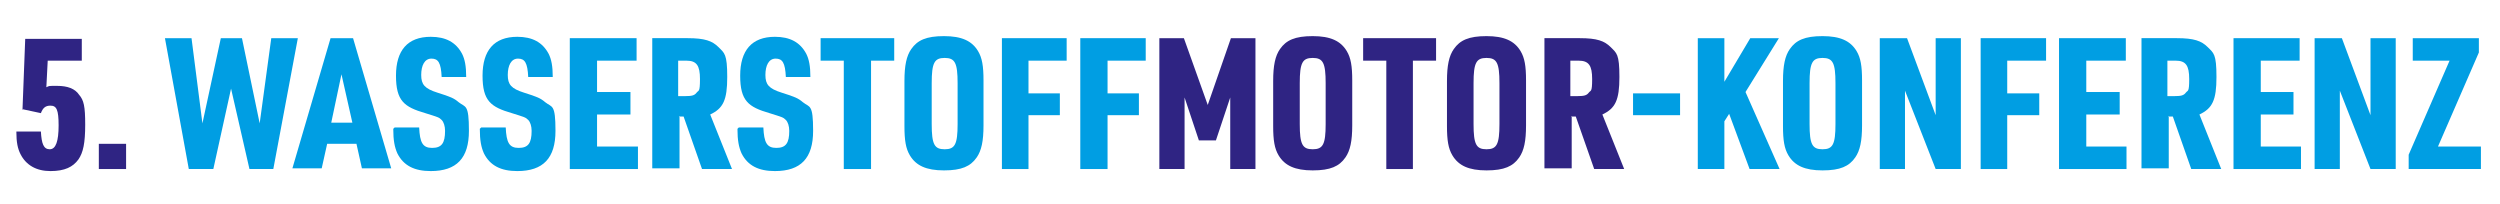 <?xml version="1.0" encoding="UTF-8"?>
<svg id="Ebene_1" data-name="Ebene 1" xmlns="http://www.w3.org/2000/svg" version="1.1" viewBox="0 0 366.8 29.9">
  <defs>
    <style>
      .cls-1, .cls-2 {
        fill-rule: evenodd;
      }

      .cls-1, .cls-2, .cls-3, .cls-4 {
        stroke-width: 0px;
      }

      .cls-1, .cls-4 {
        fill: #2f2483;
      }

      .cls-2, .cls-3 {
        fill: #009ee3;
      }
    </style>
  </defs>
  <path class="cls-1" d="M3.2,16l2.8.6c.3-.8.7-1.1,1.4-1.1.9,0,1.2.6,1.2,2.9s-.4,3.5-1.3,3.5-1.2-.8-1.3-2.6h-3.6c0,1.6.2,2.5.6,3.3.8,1.6,2.3,2.5,4.4,2.5s3.3-.6,4.1-1.7c.7-1,1-2.4,1-5.1s-.2-3.6-.9-4.4c-.6-.9-1.7-1.3-3.2-1.3s-1.1,0-1.6.2l.2-3.9h5v-3.2H3.7l-.4,10.4Z"/>
  <rect class="cls-4" x="14.5" y="21.1" width="4" height="3.7"/>
  <polygon class="cls-2" points="27.7 24.8 31.3 24.8 33.9 13 36.6 24.8 40.1 24.8 43.7 5.6 39.8 5.6 38.1 18.1 35.5 5.6 32.4 5.6 29.7 18.1 28.1 5.6 24.2 5.6 27.7 24.8"/>
  <path class="cls-2" d="M52.3,21.1l.8,3.6h4.3l-5.6-19.1h-3.3l-5.6,19.1h4.3l.8-3.6h4.4ZM51.7,18h-3.1l1.5-7.1,1.6,7.1Z"/>
  <path class="cls-2" d="M57.7,18.9c0,1.7.2,2.7.6,3.6.9,1.8,2.5,2.6,4.9,2.6,3.8,0,5.6-1.9,5.6-5.9s-.5-3.4-1.5-4.2c-.7-.6-1.2-.8-3.1-1.4-1.9-.6-2.4-1.2-2.4-2.6s.5-2.4,1.5-2.4,1.4.6,1.5,2.7h3.6c0-1.6-.2-2.6-.6-3.4-.9-1.7-2.4-2.5-4.6-2.5-3.4,0-5.1,2-5.1,5.7s1.2,4.6,4.3,5.5c1.9.6,2,.6,2.4,1,.3.3.5.9.5,1.6,0,1.8-.5,2.5-1.9,2.5s-1.8-.8-1.9-3h-3.6Z"/>
  <path class="cls-2" d="M70.4,18.9c0,1.7.2,2.7.6,3.6.9,1.8,2.5,2.6,4.9,2.6,3.8,0,5.6-1.9,5.6-5.9s-.5-3.4-1.5-4.2c-.7-.6-1.2-.8-3.1-1.4-1.9-.6-2.4-1.2-2.4-2.6s.5-2.4,1.5-2.4,1.4.6,1.5,2.7h3.6c0-1.6-.2-2.6-.6-3.4-.9-1.7-2.4-2.5-4.6-2.5-3.4,0-5.1,2-5.1,5.7s1.2,4.6,4.3,5.5c1.9.6,2,.6,2.4,1,.3.3.5.9.5,1.6,0,1.8-.5,2.5-1.9,2.5s-1.8-.8-1.9-3h-3.6Z"/>
  <polygon class="cls-2" points="83.6 24.8 93.6 24.8 93.6 21.5 87.6 21.5 87.6 16.8 92.5 16.8 92.5 13.5 87.6 13.5 87.6 8.9 93.4 8.9 93.4 5.6 83.6 5.6 83.6 24.8"/>
  <path class="cls-2" d="M99.6,17.1h.7l2.7,7.7h4.4l-3.2-8c1.9-.9,2.5-2.1,2.5-5.5s-.4-3.5-1.3-4.4c-.9-.9-2-1.3-4.5-1.3h-5.2v19.1h4v-7.7h0ZM99.5,14.1v-5.2h1.2c1.5,0,2,.7,2,2.7s-.2,1.6-.5,2c-.3.4-.7.5-1.6.5h-1.1Z"/>
  <path class="cls-2" d="M108.2,18.9c0,1.7.2,2.7.6,3.6.9,1.8,2.5,2.6,4.9,2.6,3.8,0,5.6-1.9,5.6-5.9s-.5-3.4-1.5-4.2c-.7-.6-1.2-.8-3.1-1.4-1.9-.6-2.4-1.2-2.4-2.6s.5-2.4,1.5-2.4,1.4.6,1.5,2.7h3.6c0-1.6-.2-2.6-.6-3.4-.9-1.7-2.4-2.5-4.6-2.5-3.4,0-5.1,2-5.1,5.7s1.2,4.6,4.3,5.5c1.9.6,2,.6,2.4,1,.3.3.5.9.5,1.6,0,1.8-.5,2.5-1.9,2.5s-1.8-.8-1.9-3h-3.6Z"/>
  <polygon class="cls-2" points="123.8 24.8 127.8 24.8 127.8 8.9 131.2 8.9 131.2 5.6 120.4 5.6 120.4 8.9 123.8 8.9 123.8 24.8"/>
  <path class="cls-2" d="M132.7,18.5c0,2.1.2,3.3.8,4.3.9,1.5,2.4,2.2,5,2.2s3.9-.6,4.8-1.9c.7-1,1-2.4,1-4.7v-6.6c0-2.1-.2-3.3-.8-4.3-.9-1.5-2.4-2.2-5-2.2s-3.9.6-4.8,1.9c-.7,1-1,2.4-1,4.7v6.6h0ZM140.5,18.2c0,3-.4,3.7-1.9,3.7s-1.9-.7-1.9-3.7v-6c0-3,.4-3.7,1.9-3.7s1.9.7,1.9,3.7v6Z"/>
  <polygon class="cls-2" points="147 24.8 150.9 24.8 150.9 16.9 155.5 16.9 155.5 13.7 150.9 13.7 150.9 8.9 156.5 8.9 156.5 5.6 147 5.6 147 24.8"/>
  <polygon class="cls-2" points="158.5 24.8 162.5 24.8 162.5 16.9 167.1 16.9 167.1 13.7 162.5 13.7 162.5 8.9 168.1 8.9 168.1 5.6 158.5 5.6 158.5 24.8"/>
  <rect class="cls-3" x="239.6" y="13.7" width="6.9" height="3.2"/>
  <polygon class="cls-2" points="249.1 24.8 253 24.8 253 17.8 253.7 16.7 256.7 24.8 261.1 24.8 256.1 13.5 261 5.6 256.8 5.6 253 12 253 5.6 249.1 5.6 249.1 24.8"/>
  <path class="cls-2" d="M261.6,18.5c0,2.1.2,3.3.8,4.3.9,1.5,2.4,2.2,5,2.2s3.9-.6,4.8-1.9c.7-1,1-2.4,1-4.7v-6.6c0-2.1-.2-3.3-.8-4.3-.9-1.5-2.4-2.2-5-2.2s-3.9.6-4.8,1.9c-.7,1-1,2.4-1,4.7v6.6h0ZM269.3,18.2c0,3-.4,3.7-1.9,3.7s-1.9-.7-1.9-3.7v-6c0-3,.4-3.7,1.9-3.7s1.9.7,1.9,3.7v6Z"/>
  <polygon class="cls-2" points="275.8 24.8 279.5 24.8 279.5 13.3 284 24.8 287.7 24.8 287.7 5.6 284 5.6 284 16.9 279.8 5.6 275.8 5.6 275.8 24.8"/>
  <polygon class="cls-2" points="290.6 24.8 294.5 24.8 294.5 16.9 299.2 16.9 299.2 13.7 294.5 13.7 294.5 8.9 300.2 8.9 300.2 5.6 290.6 5.6 290.6 24.8"/>
  <polygon class="cls-2" points="302.1 24.8 312 24.8 312 21.5 306.1 21.5 306.1 16.8 311 16.8 311 13.5 306.1 13.5 306.1 8.9 311.9 8.9 311.9 5.6 302.1 5.6 302.1 24.8"/>
  <path class="cls-2" d="M318.1,17.1h.7l2.7,7.7h4.4l-3.2-8c1.9-.9,2.5-2.1,2.5-5.5s-.4-3.5-1.3-4.4c-.9-.9-2-1.3-4.5-1.3h-5.2v19.1h4v-7.7h0ZM318,14.1v-5.2h1.2c1.5,0,2,.7,2,2.7s-.2,1.6-.5,2c-.3.4-.7.5-1.6.5h-1.1Z"/>
  <polygon class="cls-2" points="327.7 24.8 337.6 24.8 337.6 21.5 331.7 21.5 331.7 16.8 336.5 16.8 336.5 13.5 331.7 13.5 331.7 8.9 337.4 8.9 337.4 5.6 327.7 5.6 327.7 24.8"/>
  <polygon class="cls-2" points="339.6 24.8 343.3 24.8 343.3 13.3 347.8 24.8 351.5 24.8 351.5 5.6 347.8 5.6 347.8 16.9 343.6 5.6 339.6 5.6 339.6 24.8"/>
  <polygon class="cls-2" points="353.4 24.8 364 24.8 364 21.5 357.7 21.5 363.7 7.7 363.7 5.6 354 5.6 354 8.9 359.4 8.9 353.4 22.7 353.4 24.8"/>
  <polygon class="cls-1" points="170.1 24.8 173.8 24.8 173.8 14.3 175.9 20.6 178.4 20.6 180.5 14.3 180.5 24.8 184.2 24.8 184.2 5.6 180.6 5.6 177.2 15.4 173.7 5.6 170.1 5.6 170.1 24.8"/>
  <path class="cls-1" d="M186.8,18.5c0,2.1.2,3.3.8,4.3.9,1.5,2.4,2.2,5,2.2s3.9-.6,4.8-1.9c.7-1,1-2.4,1-4.7v-6.6c0-2.1-.2-3.3-.8-4.3-.9-1.5-2.4-2.2-5-2.2s-3.9.6-4.8,1.9c-.7,1-1,2.4-1,4.7v6.6h0ZM194.5,18.2c0,3-.4,3.7-1.9,3.7s-1.9-.7-1.9-3.7v-6c0-3,.4-3.7,1.9-3.7s1.9.7,1.9,3.7v6Z"/>
  <polygon class="cls-1" points="203.4 24.8 207.3 24.8 207.3 8.9 210.7 8.9 210.7 5.6 200 5.6 200 8.9 203.4 8.9 203.4 24.8"/>
  <path class="cls-1" d="M212.3,18.5c0,2.1.2,3.3.8,4.3.9,1.5,2.4,2.2,5,2.2s3.9-.6,4.8-1.9c.7-1,1-2.4,1-4.7v-6.6c0-2.1-.2-3.3-.8-4.3-.9-1.5-2.4-2.2-5-2.2s-3.9.6-4.8,1.9c-.7,1-1,2.4-1,4.7v6.6h0ZM220,18.2c0,3-.4,3.7-1.9,3.7s-1.9-.7-1.9-3.7v-6c0-3,.4-3.7,1.9-3.7s1.9.7,1.9,3.7v6Z"/>
  <path class="cls-1" d="M230.5,17.1h.7l2.7,7.7h4.4l-3.2-8c1.9-.9,2.5-2.1,2.5-5.5s-.4-3.5-1.3-4.4c-.9-.9-2-1.3-4.5-1.3h-5.2v19.1h4v-7.7h0ZM230.4,14.1v-5.2h1.2c1.5,0,2,.7,2,2.7s-.2,1.6-.5,2c-.3.4-.7.5-1.6.5h-1.1Z"/>
</svg>